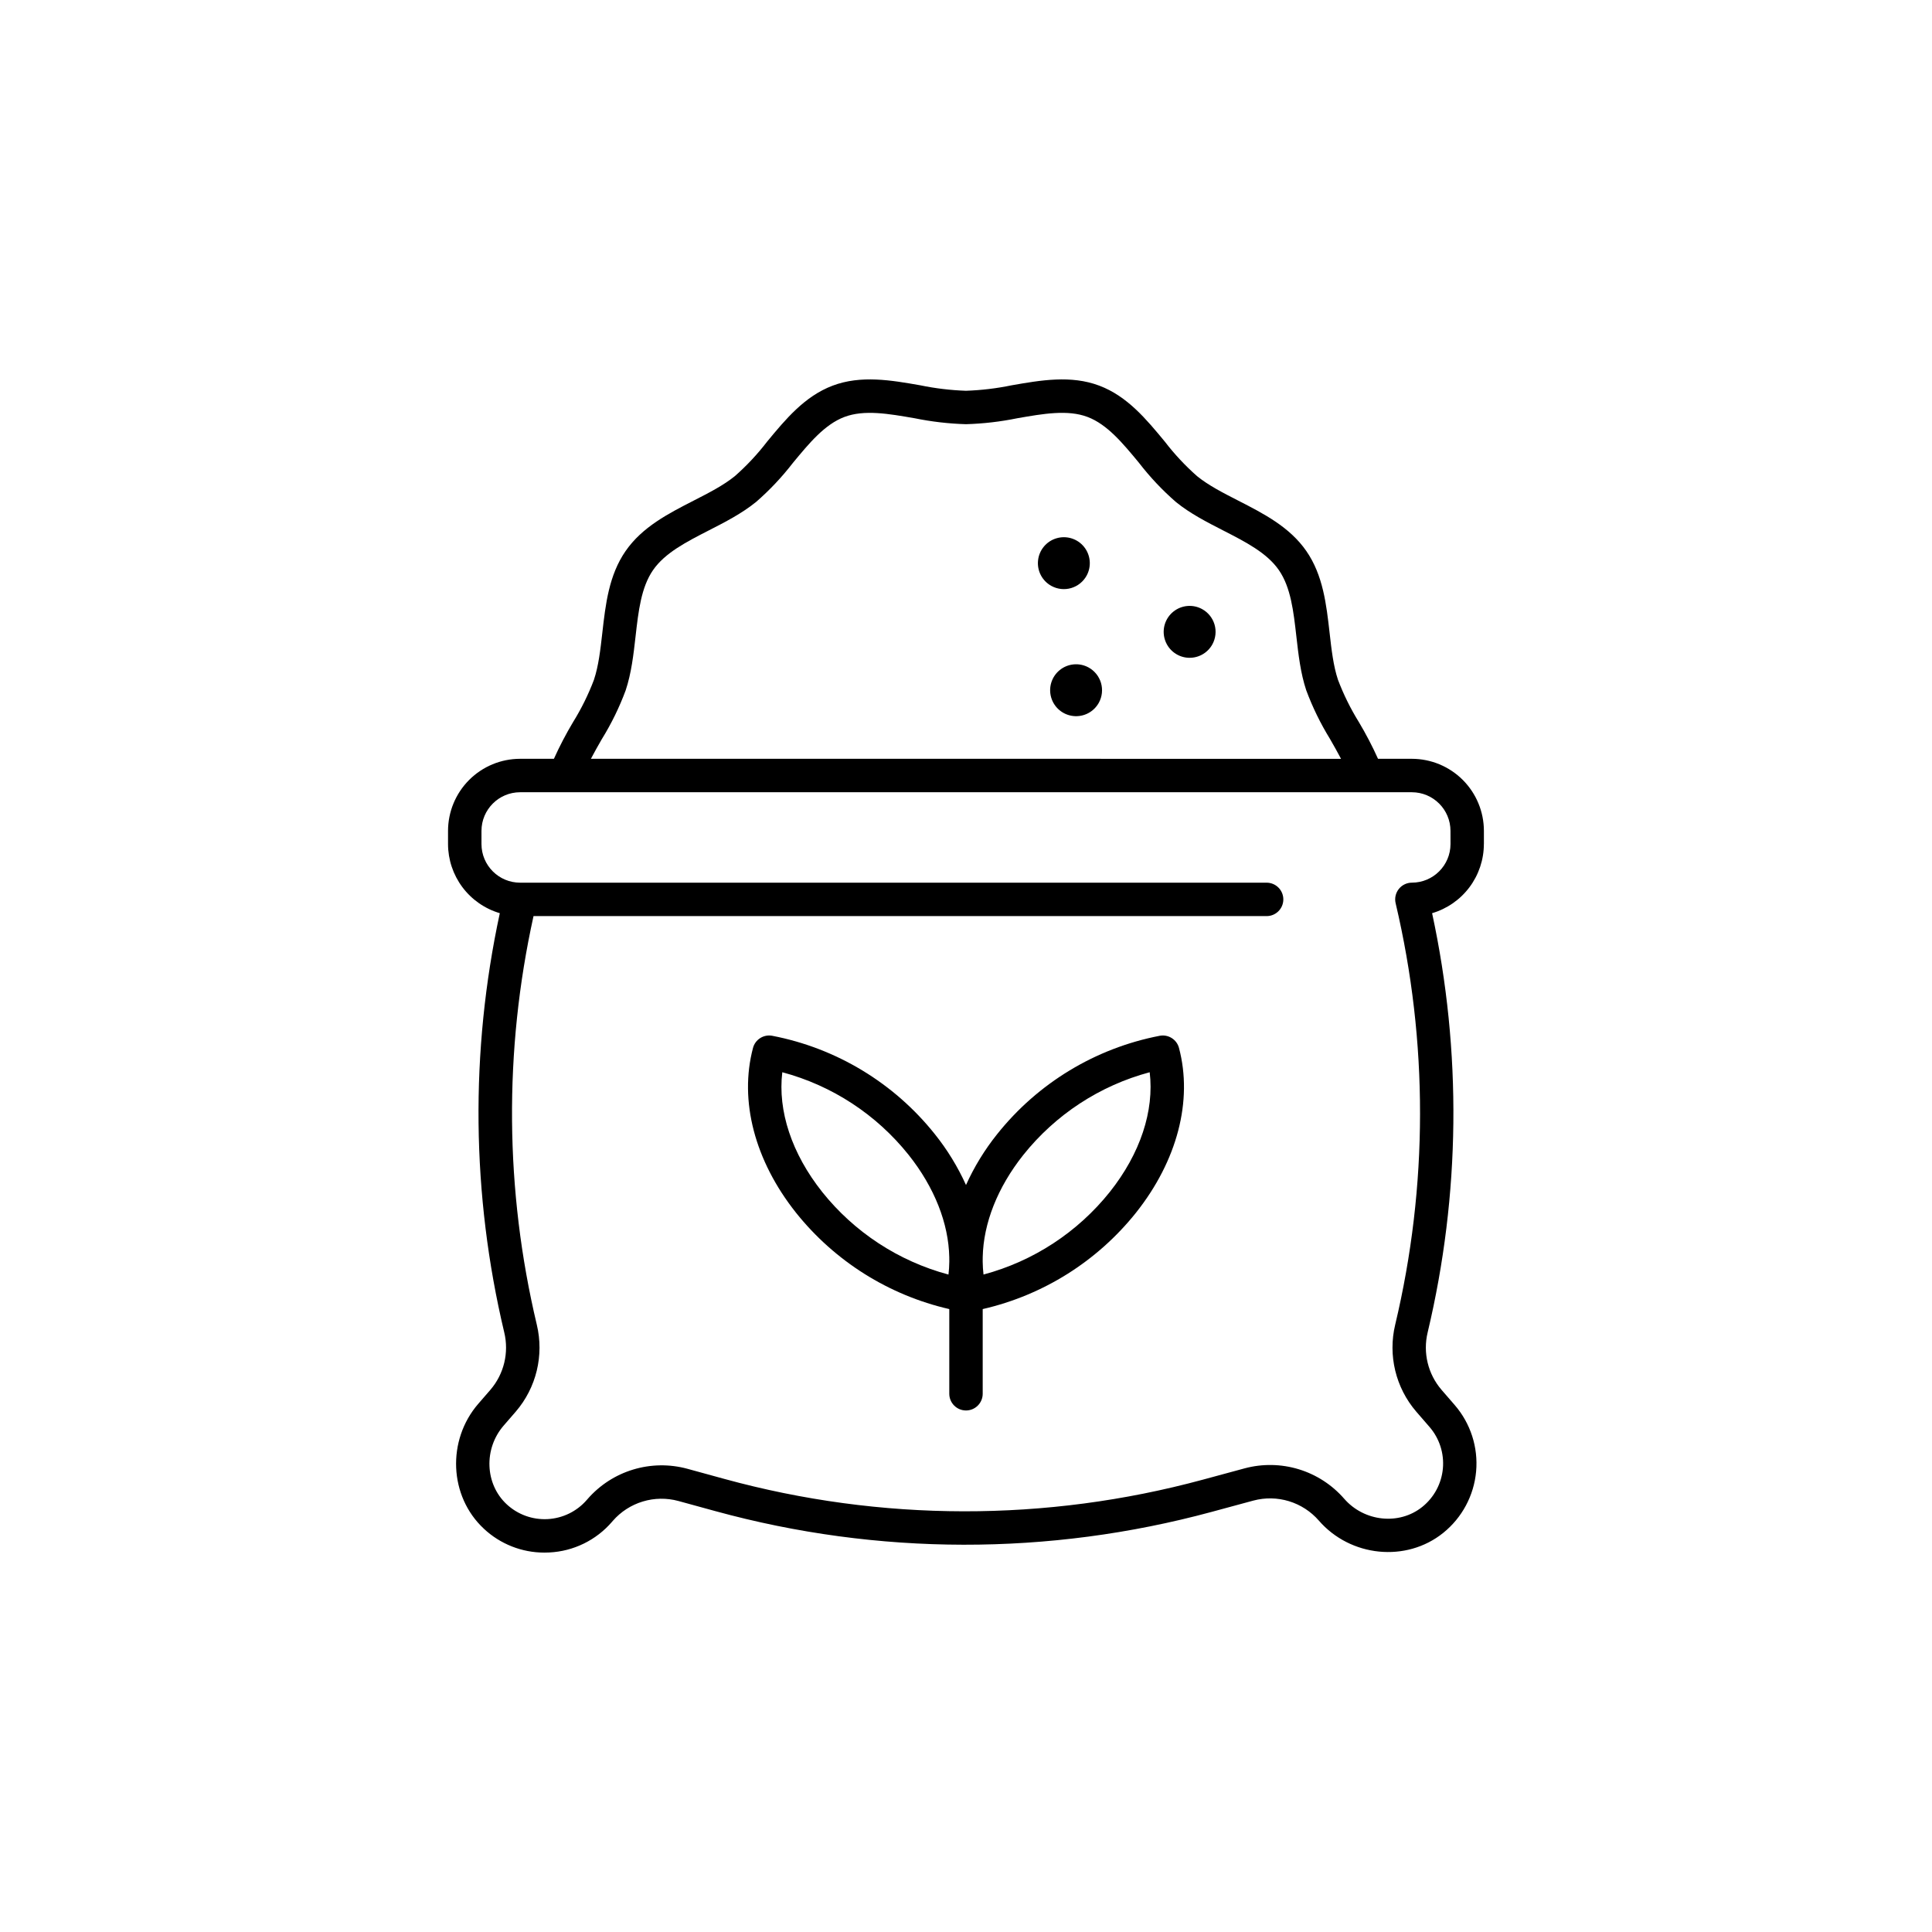 <?xml version="1.0" encoding="UTF-8"?>
<!-- Uploaded to: ICON Repo, www.iconrepo.com, Generator: ICON Repo Mixer Tools -->
<svg fill="#000000" width="800px" height="800px" version="1.1" viewBox="144 144 512 512" xmlns="http://www.w3.org/2000/svg">
 <g>
  <path d="m537.25 367.68v-3.496c-0.004-5.062-2.019-9.914-5.598-13.496-3.578-3.578-8.43-5.59-13.492-5.598h-8.969c-1.5-3.324-3.188-6.562-5.055-9.695-2.211-3.559-4.07-7.328-5.559-11.246-1.227-3.691-1.711-7.957-2.223-12.477-0.848-7.484-1.723-15.223-6.156-21.633-4.422-6.394-11.348-9.938-18.047-13.367-4.055-2.074-7.887-4.035-10.926-6.496h0.004c-3.129-2.758-5.981-5.812-8.52-9.121-4.891-5.922-9.949-12.043-17.371-14.848-7.531-2.844-15.512-1.449-23.234-0.098-3.988 0.824-8.039 1.309-12.109 1.449-4.07-0.141-8.121-0.625-12.109-1.449-7.719-1.352-15.699-2.746-23.234 0.098-7.422 2.805-12.48 8.926-17.371 14.848-2.539 3.309-5.394 6.359-8.523 9.117-3.039 2.461-6.867 4.422-10.926 6.496-6.695 3.43-13.621 6.973-18.043 13.367-4.438 6.414-5.312 14.152-6.16 21.637-0.512 4.516-0.992 8.781-2.223 12.477h0.004c-1.484 3.918-3.348 7.688-5.555 11.246-1.871 3.133-3.559 6.371-5.059 9.695h-8.969c-5.059 0.008-9.914 2.019-13.492 5.598-3.578 3.582-5.59 8.434-5.598 13.496v3.496c0.004 4.125 1.344 8.137 3.816 11.441 2.473 3.301 5.949 5.715 9.906 6.883-7.906 36.656-7.504 74.617 1.176 111.1 1.293 5.363-0.07 11.016-3.66 15.199l-3.203 3.695c-8.402 9.695-7.754 24.551 1.445 33.109v0.004c4.352 4.086 10.105 6.356 16.074 6.344 0.43 0 0.867-0.012 1.301-0.035h0.004c6.41-0.32 12.41-3.258 16.598-8.125l0.219-0.254-0.004 0.004c2.109-2.422 4.859-4.199 7.93-5.129 3.07-0.934 6.344-0.98 9.441-0.141l9.844 2.699c43.004 11.785 88.379 11.859 131.42 0.207l11.133-3.016h0.004c3.09-0.824 6.352-0.766 9.41 0.168 3.062 0.934 5.797 2.707 7.902 5.117 8.402 9.695 23.195 11.168 32.98 3.281 4.996-4.023 8.145-9.902 8.719-16.293s-1.477-12.742-5.676-17.59l-3.504-4.043v-0.004c-3.594-4.18-4.957-9.836-3.664-15.195 8.68-36.484 9.086-74.445 1.18-111.1 3.957-1.168 7.43-3.582 9.902-6.883 2.473-3.301 3.812-7.316 3.816-11.441zm-233.71-27.883c2.512-4.07 4.613-8.375 6.273-12.855 1.52-4.57 2.078-9.504 2.617-14.273 0.758-6.691 1.473-13.012 4.641-17.594 3.156-4.562 8.812-7.457 14.797-10.523 4.281-2.191 8.707-4.457 12.461-7.5l0.004 0.004c3.594-3.121 6.867-6.594 9.777-10.359 4.344-5.262 8.449-10.23 13.672-12.199 5.262-1.988 11.73-0.855 18.578 0.34v-0.004c4.492 0.918 9.055 1.449 13.637 1.582 4.582-0.133 9.141-0.664 13.633-1.582 6.848-1.195 13.316-2.328 18.578-0.34 5.223 1.973 9.324 6.941 13.672 12.199v0.004c2.91 3.766 6.184 7.238 9.777 10.359 3.754 3.043 8.18 5.309 12.461 7.5 5.988 3.066 11.641 5.961 14.797 10.523 3.168 4.582 3.883 10.902 4.641 17.59 0.539 4.769 1.098 9.703 2.617 14.273h0.004c1.664 4.481 3.766 8.785 6.273 12.855 1.027 1.793 2.031 3.555 2.941 5.297l-198.79-0.004c0.906-1.738 1.91-3.5 2.938-5.293zm224.86 27.883c-0.008 5.648-4.586 10.23-10.234 10.234-1.355 0-2.633 0.621-3.473 1.684s-1.148 2.449-0.836 3.766c8.664 36.727 8.625 74.969-0.113 111.68-1.953 8.137 0.121 16.715 5.582 23.059l3.504 4.043c2.629 3.031 3.91 7.004 3.551 11-0.359 4-2.328 7.676-5.457 10.191-6.113 4.926-15.414 3.949-20.727-2.188-3.199-3.664-7.363-6.359-12.016-7.781-4.652-1.418-9.609-1.504-14.309-0.25l-11.133 3.016h-0.004c-41.516 11.238-85.281 11.168-126.76-0.203l-9.844-2.699c-4.711-1.273-9.688-1.199-14.355 0.219-4.672 1.414-8.848 4.117-12.055 7.797l-0.219 0.254v-0.004c-2.625 3.035-6.375 4.867-10.383 5.078-4.008 0.215-7.93-1.211-10.863-3.949-5.75-5.352-6.102-14.695-0.785-20.828l3.203-3.695c5.461-6.344 7.535-14.922 5.582-23.059-8.453-35.562-8.75-72.578-0.867-108.27h194.28c2.445 0 4.426-1.98 4.426-4.426 0-2.445-1.98-4.43-4.426-4.43h-197.84c-5.648-0.004-10.227-4.586-10.234-10.234v-3.496c0.008-5.652 4.586-10.23 10.234-10.238h236.33c5.648 0.008 10.227 4.586 10.234 10.238z"/>
  <path d="m432.47 320.88c-2.441-1.332-5.445-1.062-7.609 0.68-2.168 1.746-3.07 4.625-2.285 7.297 0.781 2.668 3.098 4.602 5.863 4.898 2.766 0.301 5.438-1.098 6.773-3.539 0.875-1.602 1.074-3.484 0.562-5.234-0.516-1.75-1.703-3.227-3.305-4.102z"/>
  <path d="m462.56 305.41c-2.441-1.336-5.445-1.066-7.609 0.68-2.168 1.746-3.07 4.625-2.285 7.293 0.781 2.668 3.098 4.606 5.863 4.902s5.438-1.102 6.773-3.543c0.871-1.602 1.074-3.484 0.562-5.234-0.516-1.75-1.703-3.223-3.305-4.098z"/>
  <path d="m431.97 296.54c1.332-2.441 1.062-5.445-0.684-7.613-1.742-2.164-4.621-3.066-7.293-2.281-2.668 0.781-4.602 3.098-4.898 5.863-0.301 2.766 1.098 5.438 3.539 6.769 1.602 0.875 3.484 1.078 5.234 0.566 1.75-0.516 3.227-1.703 4.102-3.305z"/>
  <path d="m451.36 418.49c-17.016 3.273-32.301 12.516-43.098 26.066-3.309 4.129-6.086 8.66-8.262 13.484-2.18-4.824-4.957-9.355-8.262-13.484-10.801-13.551-26.086-22.793-43.102-26.066-2.273-0.418-4.488 0.984-5.082 3.219-3.707 13.969 0.441 29.883 11.383 43.66 10.27 12.863 24.59 21.871 40.633 25.551v22.438c0 2.445 1.984 4.43 4.43 4.43s4.426-1.984 4.426-4.43v-22.438c16.043-3.68 30.363-12.688 40.633-25.551 10.938-13.777 15.09-29.691 11.383-43.66-0.594-2.234-2.809-3.637-5.082-3.219zm-89.484 41.371c-8.066-10.16-11.793-21.484-10.559-31.707 13.219 3.535 24.953 11.215 33.484 21.91 6.867 8.648 10.574 18.141 10.766 27.082-0.008 0.402 0.004 0.805 0.008 1.207v-0.004c-0.012 1.145-0.086 2.285-0.219 3.422-13.215-3.539-24.949-11.215-33.48-21.906zm76.25 0c-8.535 10.695-20.27 18.371-33.484 21.906-0.133-1.133-0.207-2.273-0.219-3.418 0.004-0.402 0.016-0.805 0.008-1.207 0.191-8.938 3.898-18.434 10.766-27.082 8.535-10.691 20.27-18.371 33.484-21.906 1.234 10.223-2.488 21.551-10.559 31.711z"/>
 </g>
</svg>